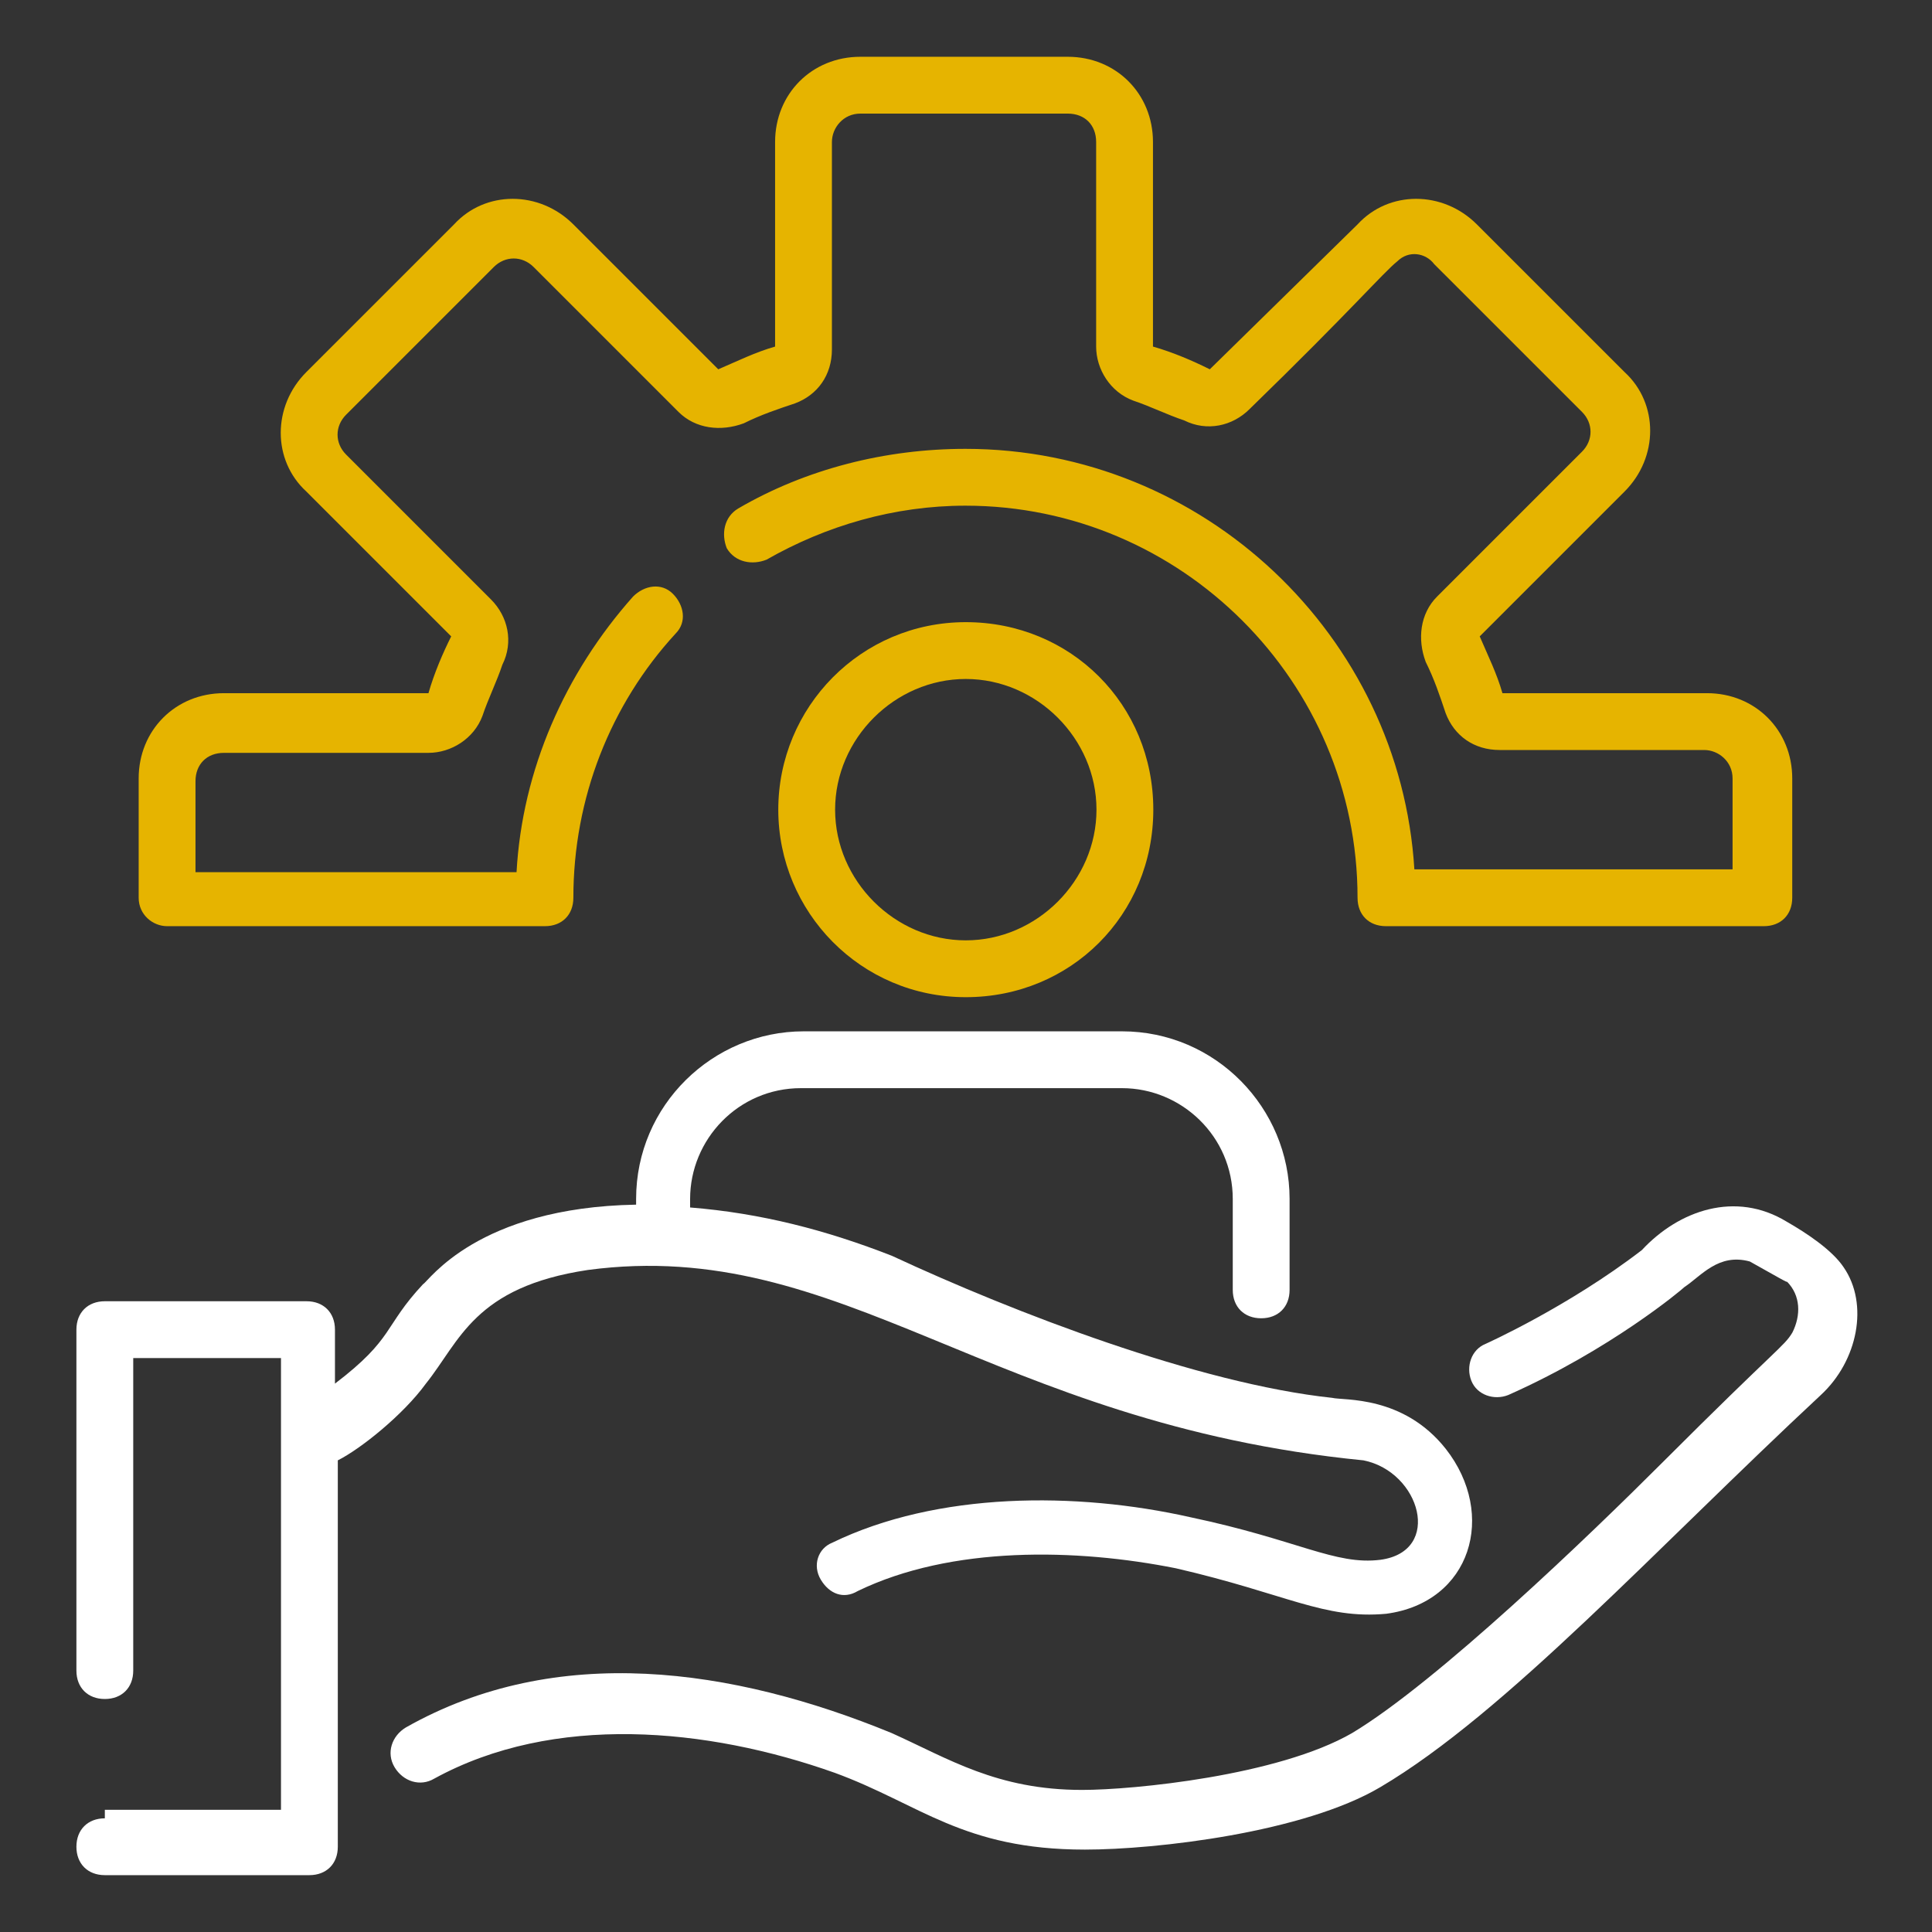 <svg width="80" height="80" viewBox="0 0 80 80" fill="none" xmlns="http://www.w3.org/2000/svg">
<rect x="0" y="0" width="80" height="80" fill="#333333" stroke="none"/>
<path d="M67.985 51.764C64.926 54.117 61.514 55.647 61.514 55.647C60.926 55.882 60.691 56.588 60.926 57.176C61.161 57.764 61.867 57.999 62.455 57.764C66.691 55.882 69.632 53.411 69.749 53.294C70.455 52.823 71.161 51.882 72.455 52.235C73.514 52.823 74.102 53.176 73.985 53.058C74.573 53.647 74.573 54.47 74.22 55.176C73.867 55.764 73.632 55.764 68.808 60.588C65.867 63.529 59.514 69.647 55.985 71.764C52.926 73.529 46.926 74.117 44.808 74.117C41.279 74.117 39.279 72.823 36.926 71.764C30.338 69.058 23.044 67.999 16.808 71.529C16.22 71.882 15.985 72.588 16.338 73.176C16.691 73.764 17.396 73.999 17.985 73.647C22.926 70.941 29.279 71.529 34.573 73.411C38.102 74.705 39.867 76.588 44.926 76.588C47.867 76.588 53.985 75.882 57.161 73.999C62.338 70.941 68.573 64.117 75.397 57.764C76.926 56.352 77.397 53.999 76.338 52.47C75.867 51.764 74.808 51.058 73.985 50.588C71.867 49.294 69.514 50.117 67.985 51.764Z" fill="white"/>
<path d="M4.341 75.293C3.635 75.293 3.164 75.764 3.164 76.47C3.164 77.176 3.635 77.646 4.341 77.646H12.811C13.517 77.646 13.988 77.176 13.988 76.47C13.988 74.823 13.988 82.352 13.988 60.47C14.929 59.999 16.694 58.587 17.635 57.293C19.046 55.529 19.635 53.293 24.34 52.587C34.929 51.176 40.929 58.94 56.458 60.47C58.811 60.94 59.752 64.234 57.164 64.587C55.282 64.823 53.752 63.764 49.282 62.823C44.576 61.764 38.811 61.764 34.458 63.882C33.87 64.117 33.635 64.823 33.988 65.411C34.34 65.999 34.929 66.234 35.517 65.882C39.399 63.999 44.576 64.117 48.694 64.94C53.282 65.999 54.811 67.058 57.399 66.823C60.929 66.352 61.988 62.705 59.87 59.999C58.105 57.764 55.635 57.999 55.164 57.882C49.635 57.293 41.988 54.352 36.929 51.999C34.223 50.94 31.517 50.234 28.576 49.999V49.646C28.576 47.176 30.576 45.058 33.164 45.058H46.458C48.929 45.058 51.046 47.058 51.046 49.646V53.411C51.046 54.117 51.517 54.587 52.223 54.587C52.929 54.587 53.399 54.117 53.399 53.411V49.646C53.399 45.882 50.34 42.705 46.458 42.705H33.282C29.517 42.705 26.34 45.764 26.34 49.646V49.882C19.752 49.999 17.752 53.058 17.517 53.176C15.87 54.94 16.34 55.411 13.87 57.293V55.058C13.87 54.352 13.399 53.882 12.694 53.882H4.341C3.635 53.882 3.164 54.352 3.164 55.058V69.176C3.164 69.882 3.635 70.352 4.341 70.352C5.046 70.352 5.517 69.882 5.517 69.176C5.517 68.823 5.517 56.117 5.517 56.234H11.635V74.94H4.341V75.293Z" fill="white"/>
<path d="M32.227 33.526C32.227 37.762 35.638 41.291 39.991 41.291C44.344 41.291 47.756 37.879 47.756 33.526C47.756 29.174 44.344 25.762 39.991 25.762C35.638 25.762 32.227 29.291 32.227 33.526ZM45.403 33.526C45.403 36.468 42.932 38.938 39.991 38.938C37.05 38.938 34.58 36.468 34.58 33.526C34.58 30.585 37.05 28.115 39.991 28.115C42.932 28.115 45.403 30.585 45.403 33.526Z" fill="#E6B400"/>
<path d="M6.919 38.351H22.566C23.272 38.351 23.742 37.88 23.742 37.174C23.742 33.056 25.272 29.174 27.977 26.233C28.448 25.762 28.33 25.056 27.86 24.586C27.389 24.115 26.683 24.233 26.213 24.703C23.389 27.88 21.625 31.88 21.389 36.115H8.095V32.351C8.095 31.645 8.566 31.174 9.272 31.174H17.742C18.683 31.174 19.625 30.586 19.977 29.645C20.213 28.939 20.566 28.233 20.801 27.527C21.272 26.586 21.036 25.527 20.33 24.821L14.33 18.821C13.86 18.351 13.86 17.645 14.33 17.174L20.448 11.056C20.919 10.586 21.625 10.586 22.095 11.056L28.095 17.056C28.801 17.762 29.86 17.88 30.801 17.527C31.507 17.174 32.213 16.939 32.919 16.703C33.86 16.351 34.448 15.527 34.448 14.468V5.88C34.448 5.292 34.919 4.704 35.624 4.704H44.213C44.919 4.704 45.389 5.174 45.389 5.88V14.351C45.389 15.292 45.977 16.233 46.919 16.586C47.624 16.821 48.33 17.174 49.036 17.409C49.977 17.88 51.036 17.645 51.742 16.939C55.977 12.821 57.272 11.292 57.86 10.821C58.33 10.351 59.036 10.468 59.389 10.939L65.507 17.056C65.978 17.527 65.978 18.233 65.507 18.703L59.507 24.703C58.801 25.409 58.683 26.468 59.036 27.409C59.389 28.115 59.624 28.821 59.86 29.527C60.213 30.468 61.036 31.056 62.095 31.056H70.566C71.154 31.056 71.742 31.527 71.742 32.233V35.998H58.566C57.977 26.351 49.86 18.586 39.977 18.586C36.683 18.586 33.389 19.409 30.566 21.056C29.977 21.409 29.86 22.115 30.095 22.703C30.448 23.292 31.154 23.409 31.742 23.174C34.213 21.762 37.036 20.939 39.977 20.939C48.919 20.939 56.213 28.233 56.213 37.174C56.213 37.88 56.683 38.351 57.389 38.351H73.036C73.742 38.351 74.213 37.88 74.213 37.174V32.233C74.213 30.233 72.683 28.703 70.683 28.703H62.213C61.977 27.88 61.624 27.174 61.272 26.351L67.272 20.351C68.683 18.939 68.683 16.703 67.272 15.409L61.154 9.292C59.742 7.88 57.507 7.88 56.213 9.292L50.095 15.292C49.389 14.939 48.566 14.586 47.742 14.351V5.88C47.742 3.88 46.213 2.351 44.213 2.351H35.624C33.624 2.351 32.095 3.88 32.095 5.88V14.351C31.272 14.586 30.566 14.939 29.742 15.292L23.742 9.292C22.33 7.88 20.095 7.88 18.801 9.292L12.683 15.409C11.272 16.821 11.272 19.056 12.683 20.351L18.683 26.351C18.33 27.056 17.977 27.88 17.742 28.703H9.272C7.272 28.703 5.742 30.233 5.742 32.233V37.174C5.742 37.88 6.33 38.351 6.919 38.351Z" fill="#E6B400"/>
</svg>

